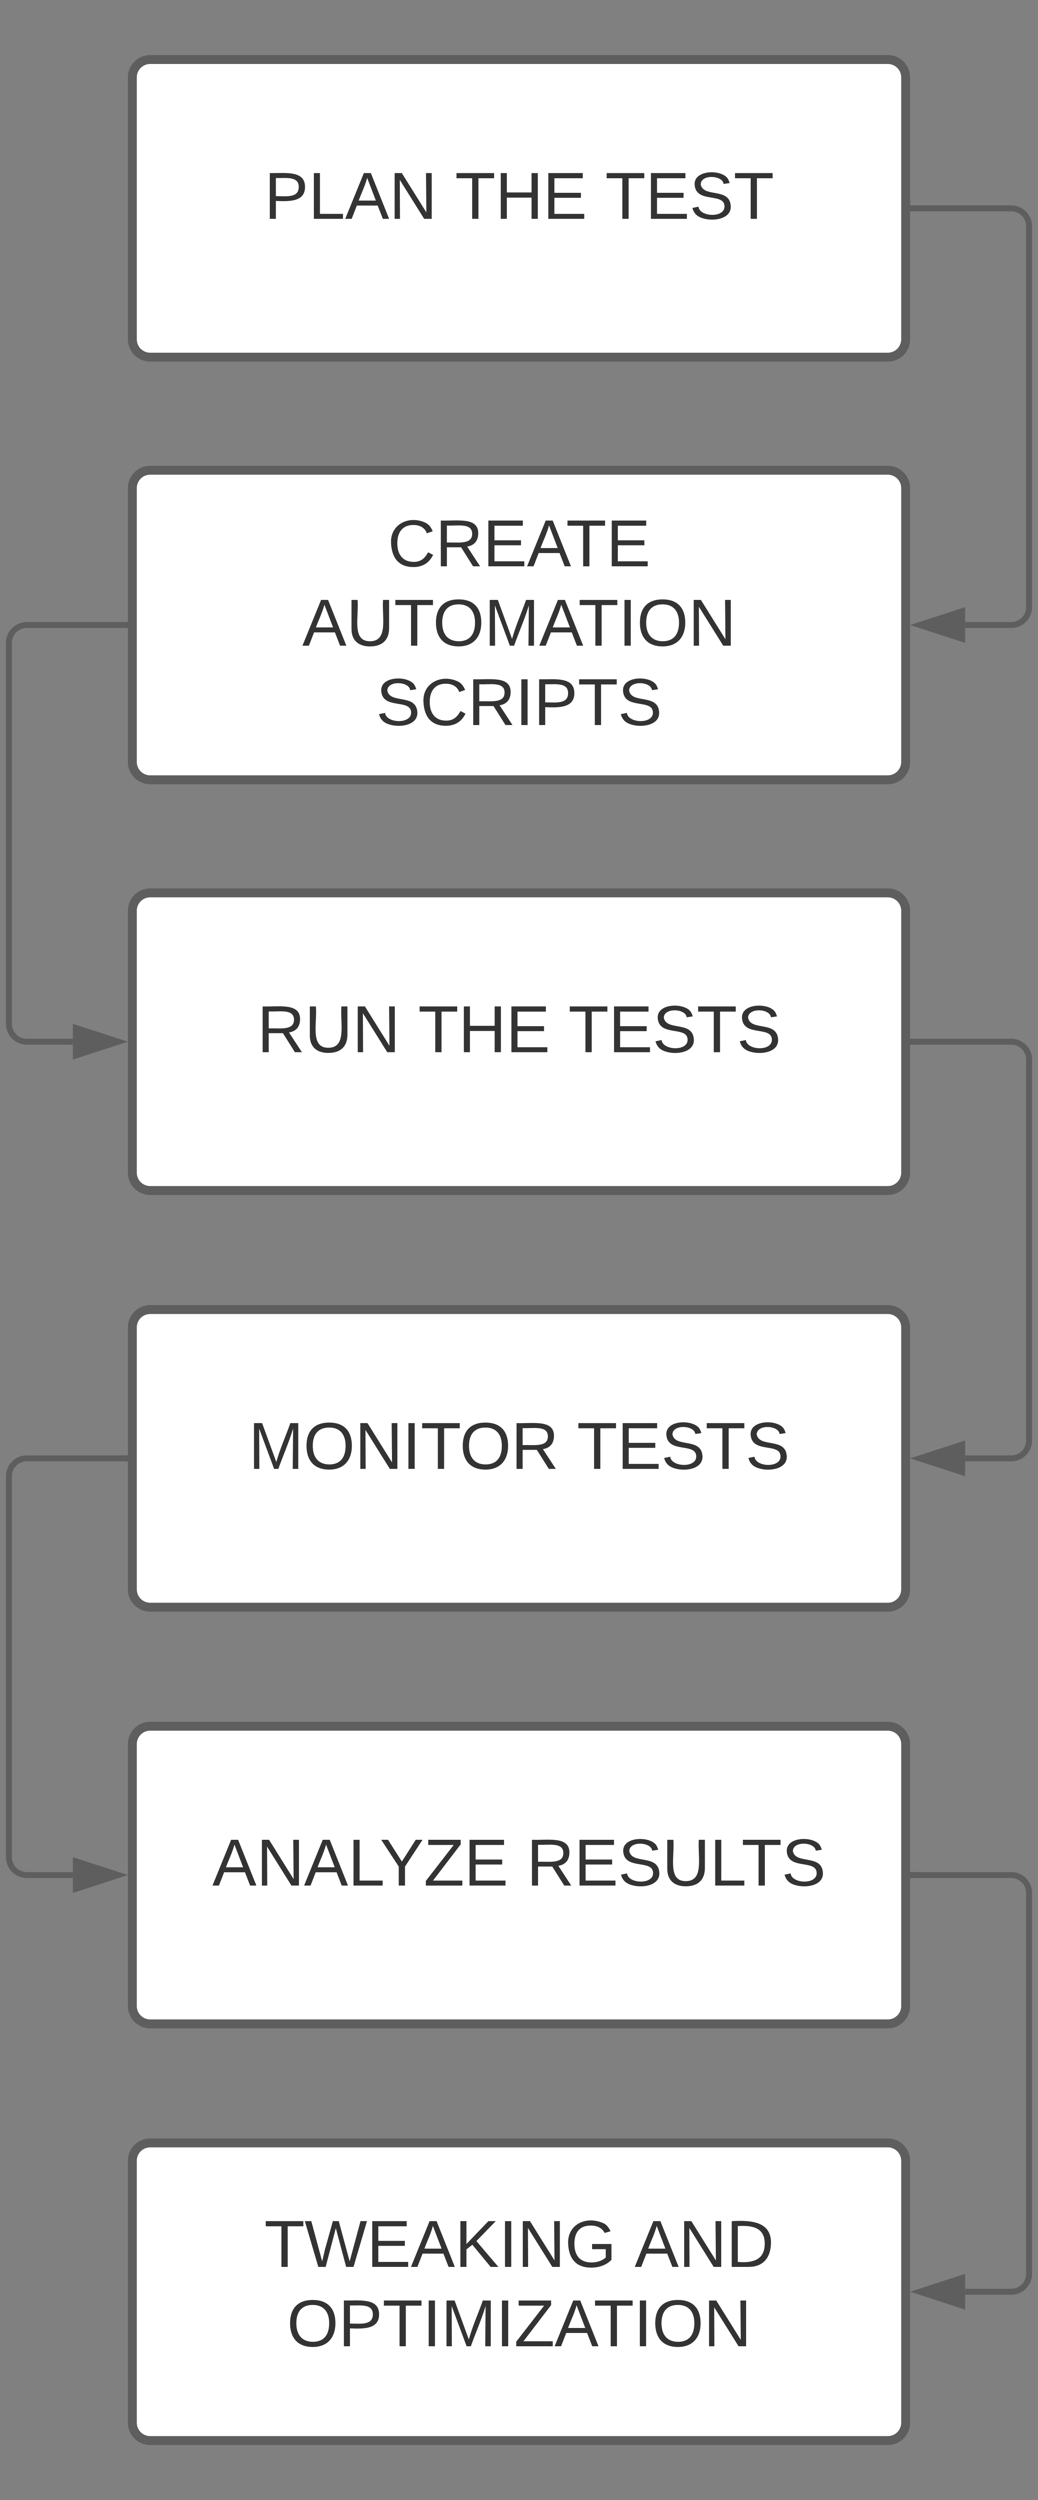 <svg xmlns="http://www.w3.org/2000/svg" xmlns:xlink="http://www.w3.org/1999/xlink" xmlns:lucid="lucid" width="349" height="840"><rect width="100%" height="100%" fill="#808080" stroke="none"/><g transform="translate(-715.5 -80)" lucid:page-tab-id="WD6ERVhbxRL8"><path d="M760 106a6 6 0 0 1 6-6h248a6 6 0 0 1 6 6v88a6 6 0 0 1-6 6H766a6 6 0 0 1-6-6z" stroke="#5e5e5e" stroke-width="3" fill="#fff"/><use xlink:href="#a" transform="matrix(1,0,0,1,772,112) translate(32.352 41.528)"/><use xlink:href="#b" transform="matrix(1,0,0,1,772,112) translate(96.488 41.528)"/><use xlink:href="#c" transform="matrix(1,0,0,1,772,112) translate(146.981 41.528)"/><path d="M760 244a6 6 0 0 1 6-6h248a6 6 0 0 1 6 6v92a6 6 0 0 1-6 6H766a6 6 0 0 1-6-6z" stroke="#5e5e5e" stroke-width="3" fill="#fff"/><use xlink:href="#d" transform="matrix(1,0,0,1,772,250) translate(73.864 20.278)"/><use xlink:href="#e" transform="matrix(1,0,0,1,772,250) translate(45.13 46.944)"/><use xlink:href="#f" transform="matrix(1,0,0,1,772,250) translate(69.944 73.611)"/><path d="M760 386a6 6 0 0 1 6-6h248a6 6 0 0 1 6 6v88a6 6 0 0 1-6 6H766a6 6 0 0 1-6-6z" stroke="#5e5e5e" stroke-width="3" fill="#fff"/><use xlink:href="#g" transform="matrix(1,0,0,1,772,392) translate(29.944 41.528)"/><use xlink:href="#b" transform="matrix(1,0,0,1,772,392) translate(84.08 41.528)"/><use xlink:href="#h" transform="matrix(1,0,0,1,772,392) translate(134.574 41.528)"/><path d="M760 526a6 6 0 0 1 6-6h248a6 6 0 0 1 6 6v88a6 6 0 0 1-6 6H766a6 6 0 0 1-6-6z" stroke="#5e5e5e" stroke-width="3" fill="#fff"/><use xlink:href="#i" transform="matrix(1,0,0,1,772,532) translate(27.043 41.528)"/><use xlink:href="#h" transform="matrix(1,0,0,1,772,532) translate(137.475 41.528)"/><path d="M760 666a6 6 0 0 1 6-6h248a6 6 0 0 1 6 6v88a6 6 0 0 1-6 6H766a6 6 0 0 1-6-6z" stroke="#5e5e5e" stroke-width="3" fill="#fff"/><use xlink:href="#j" transform="matrix(1,0,0,1,772,672) translate(14.883 41.528)"/><use xlink:href="#k" transform="matrix(1,0,0,1,772,672) translate(120.5 41.528)"/><path d="M1022.5 150h33a6 6 0 0 1 6 6v128a6 6 0 0 1-6 6H1040" stroke="#5e5e5e" stroke-width="2" fill="none"/><path d="M1022.53 151h-1.03v-2h1.03z" stroke="#5e5e5e" stroke-width=".05" fill="#5e5e5e"/><path d="M1024.74 290l14.26-4.63v9.26z" stroke="#5e5e5e" stroke-width="2" fill="#5e5e5e"/><path d="M757.5 290h-33a6 6 0 0 0-6 6v128a6 6 0 0 0 6 6H740" stroke="#5e5e5e" stroke-width="2" fill="none"/><path d="M758.5 291h-1.03v-2h1.03z" stroke="#5e5e5e" stroke-width=".05" fill="#5e5e5e"/><path d="M755.26 430L741 434.63v-9.26z" stroke="#5e5e5e" stroke-width="2" fill="#5e5e5e"/><path d="M1022.5 430h33a6 6 0 0 1 6 6v128a6 6 0 0 1-6 6H1040" stroke="#5e5e5e" stroke-width="2" fill="none"/><path d="M1022.53 431h-1.03v-2h1.03z" stroke="#5e5e5e" stroke-width=".05" fill="#5e5e5e"/><path d="M1024.74 570l14.26-4.63v9.26z" stroke="#5e5e5e" stroke-width="2" fill="#5e5e5e"/><path d="M757.5 570h-33a6 6 0 0 0-6 6v128a6 6 0 0 0 6 6H740" stroke="#5e5e5e" stroke-width="2" fill="none"/><path d="M758.5 571h-1.03v-2h1.03z" stroke="#5e5e5e" stroke-width=".05" fill="#5e5e5e"/><path d="M755.26 710L741 714.63v-9.26z" stroke="#5e5e5e" stroke-width="2" fill="#5e5e5e"/><path d="M760 806a6 6 0 0 1 6-6h248a6 6 0 0 1 6 6v88a6 6 0 0 1-6 6H766a6 6 0 0 1-6-6z" stroke="#5e5e5e" stroke-width="3" fill="#fff"/><g><use xlink:href="#l" transform="matrix(1,0,0,1,772,812) translate(32.352 29.653)"/><use xlink:href="#m" transform="matrix(1,0,0,1,772,812) translate(156.858 29.653)"/><use xlink:href="#n" transform="matrix(1,0,0,1,772,812) translate(39.975 56.319)"/></g><path d="M1022.5 710h33a6 6 0 0 1 6 6v128a6 6 0 0 1-6 6H1040" stroke="#5e5e5e" stroke-width="2" fill="none"/><path d="M1022.53 711h-1.03v-2h1.03z" stroke="#5e5e5e" stroke-width=".05" fill="#5e5e5e"/><path d="M1024.74 850l14.26-4.63v9.26z" stroke="#5e5e5e" stroke-width="2" fill="#5e5e5e"/><defs><path fill="#333" d="M30-248c87 1 191-15 191 75 0 78-77 80-158 76V0H30v-248zm33 125c57 0 124 11 124-50 0-59-68-47-124-48v98" id="o"/><path fill="#333" d="M30 0v-248h33v221h125V0H30" id="p"/><path fill="#333" d="M205 0l-28-72H64L36 0H1l101-248h38L239 0h-34zm-38-99l-47-123c-12 45-31 82-46 123h93" id="q"/><path fill="#333" d="M190 0L58-211 59 0H30v-248h39L202-35l-2-213h31V0h-41" id="r"/><g id="a"><use transform="matrix(0.062,0,0,0.062,0,0)" xlink:href="#o"/><use transform="matrix(0.062,0,0,0.062,14.815,0)" xlink:href="#p"/><use transform="matrix(0.062,0,0,0.062,27.16,0)" xlink:href="#q"/><use transform="matrix(0.062,0,0,0.062,41.975,0)" xlink:href="#r"/></g><path fill="#333" d="M127-220V0H93v-220H8v-28h204v28h-85" id="s"/><path fill="#333" d="M197 0v-115H63V0H30v-248h33v105h134v-105h34V0h-34" id="t"/><path fill="#333" d="M30 0v-248h187v28H63v79h144v27H63v87h162V0H30" id="u"/><g id="b"><use transform="matrix(0.062,0,0,0.062,0,0)" xlink:href="#s"/><use transform="matrix(0.062,0,0,0.062,13.519,0)" xlink:href="#t"/><use transform="matrix(0.062,0,0,0.062,29.506,0)" xlink:href="#u"/></g><path fill="#333" d="M185-189c-5-48-123-54-124 2 14 75 158 14 163 119 3 78-121 87-175 55-17-10-28-26-33-46l33-7c5 56 141 63 141-1 0-78-155-14-162-118-5-82 145-84 179-34 5 7 8 16 11 25" id="v"/><g id="c"><use transform="matrix(0.062,0,0,0.062,0,0)" xlink:href="#s"/><use transform="matrix(0.062,0,0,0.062,13.519,0)" xlink:href="#u"/><use transform="matrix(0.062,0,0,0.062,28.333,0)" xlink:href="#v"/><use transform="matrix(0.062,0,0,0.062,43.148,0)" xlink:href="#s"/></g><path fill="#333" d="M212-179c-10-28-35-45-73-45-59 0-87 40-87 99 0 60 29 101 89 101 43 0 62-24 78-52l27 14C228-24 195 4 139 4 59 4 22-46 18-125c-6-104 99-153 187-111 19 9 31 26 39 46" id="w"/><path fill="#333" d="M233-177c-1 41-23 64-60 70L243 0h-38l-65-103H63V0H30v-248c88 3 205-21 203 71zM63-129c60-2 137 13 137-47 0-61-80-42-137-45v92" id="x"/><g id="d"><use transform="matrix(0.062,0,0,0.062,0,0)" xlink:href="#w"/><use transform="matrix(0.062,0,0,0.062,15.988,0)" xlink:href="#x"/><use transform="matrix(0.062,0,0,0.062,31.975,0)" xlink:href="#u"/><use transform="matrix(0.062,0,0,0.062,46.79,0)" xlink:href="#q"/><use transform="matrix(0.062,0,0,0.062,59.938,0)" xlink:href="#s"/><use transform="matrix(0.062,0,0,0.062,73.457,0)" xlink:href="#u"/></g><path fill="#333" d="M232-93c-1 65-40 97-104 97C67 4 28-28 28-90v-158h33c8 89-33 224 67 224 102 0 64-133 71-224h33v155" id="y"/><path fill="#333" d="M140-251c81 0 123 46 123 126C263-46 219 4 140 4 59 4 17-45 17-125s42-126 123-126zm0 227c63 0 89-41 89-101s-29-99-89-99c-61 0-89 39-89 99S79-25 140-24" id="z"/><path fill="#333" d="M240 0l2-218c-23 76-54 145-80 218h-23L58-218 59 0H30v-248h44l77 211c21-75 51-140 76-211h43V0h-30" id="A"/><path fill="#333" d="M33 0v-248h34V0H33" id="B"/><g id="e"><use transform="matrix(0.062,0,0,0.062,0,0)" xlink:href="#q"/><use transform="matrix(0.062,0,0,0.062,14.815,0)" xlink:href="#y"/><use transform="matrix(0.062,0,0,0.062,30.802,0)" xlink:href="#s"/><use transform="matrix(0.062,0,0,0.062,43.889,0)" xlink:href="#z"/><use transform="matrix(0.062,0,0,0.062,61.173,0)" xlink:href="#A"/><use transform="matrix(0.062,0,0,0.062,79.63,0)" xlink:href="#q"/><use transform="matrix(0.062,0,0,0.062,92.778,0)" xlink:href="#s"/><use transform="matrix(0.062,0,0,0.062,106.296,0)" xlink:href="#B"/><use transform="matrix(0.062,0,0,0.062,112.469,0)" xlink:href="#z"/><use transform="matrix(0.062,0,0,0.062,129.753,0)" xlink:href="#r"/></g><g id="f"><use transform="matrix(0.062,0,0,0.062,0,0)" xlink:href="#v"/><use transform="matrix(0.062,0,0,0.062,14.815,0)" xlink:href="#w"/><use transform="matrix(0.062,0,0,0.062,30.802,0)" xlink:href="#x"/><use transform="matrix(0.062,0,0,0.062,46.79,0)" xlink:href="#B"/><use transform="matrix(0.062,0,0,0.062,52.963,0)" xlink:href="#o"/><use transform="matrix(0.062,0,0,0.062,67.778,0)" xlink:href="#s"/><use transform="matrix(0.062,0,0,0.062,81.296,0)" xlink:href="#v"/></g><g id="g"><use transform="matrix(0.062,0,0,0.062,0,0)" xlink:href="#x"/><use transform="matrix(0.062,0,0,0.062,15.988,0)" xlink:href="#y"/><use transform="matrix(0.062,0,0,0.062,31.975,0)" xlink:href="#r"/></g><g id="h"><use transform="matrix(0.062,0,0,0.062,0,0)" xlink:href="#s"/><use transform="matrix(0.062,0,0,0.062,13.519,0)" xlink:href="#u"/><use transform="matrix(0.062,0,0,0.062,28.333,0)" xlink:href="#v"/><use transform="matrix(0.062,0,0,0.062,43.148,0)" xlink:href="#s"/><use transform="matrix(0.062,0,0,0.062,56.667,0)" xlink:href="#v"/></g><g id="i"><use transform="matrix(0.062,0,0,0.062,0,0)" xlink:href="#A"/><use transform="matrix(0.062,0,0,0.062,18.457,0)" xlink:href="#z"/><use transform="matrix(0.062,0,0,0.062,35.741,0)" xlink:href="#r"/><use transform="matrix(0.062,0,0,0.062,51.728,0)" xlink:href="#B"/><use transform="matrix(0.062,0,0,0.062,57.901,0)" xlink:href="#s"/><use transform="matrix(0.062,0,0,0.062,70.988,0)" xlink:href="#z"/><use transform="matrix(0.062,0,0,0.062,88.272,0)" xlink:href="#x"/></g><path fill="#333" d="M137-103V0h-34v-103L8-248h37l75 118 75-118h37" id="C"/><path fill="#333" d="M209 0H11v-25l151-195H24v-28h176v25L50-27h159V0" id="D"/><g id="j"><use transform="matrix(0.062,0,0,0.062,0,0)" xlink:href="#q"/><use transform="matrix(0.062,0,0,0.062,14.815,0)" xlink:href="#r"/><use transform="matrix(0.062,0,0,0.062,30.802,0)" xlink:href="#q"/><use transform="matrix(0.062,0,0,0.062,45.617,0)" xlink:href="#p"/><use transform="matrix(0.062,0,0,0.062,56.296,0)" xlink:href="#C"/><use transform="matrix(0.062,0,0,0.062,71.111,0)" xlink:href="#D"/><use transform="matrix(0.062,0,0,0.062,84.63,0)" xlink:href="#u"/></g><g id="k"><use transform="matrix(0.062,0,0,0.062,0,0)" xlink:href="#x"/><use transform="matrix(0.062,0,0,0.062,15.988,0)" xlink:href="#u"/><use transform="matrix(0.062,0,0,0.062,30.802,0)" xlink:href="#v"/><use transform="matrix(0.062,0,0,0.062,45.617,0)" xlink:href="#y"/><use transform="matrix(0.062,0,0,0.062,61.605,0)" xlink:href="#p"/><use transform="matrix(0.062,0,0,0.062,72.284,0)" xlink:href="#s"/><use transform="matrix(0.062,0,0,0.062,85.802,0)" xlink:href="#v"/></g><path fill="#333" d="M266 0h-40l-56-210L115 0H75L2-248h35L96-30l15-64 43-154h32l59 218 59-218h35" id="E"/><path fill="#333" d="M194 0L95-120 63-95V0H30v-248h33v124l119-124h40L117-140 236 0h-42" id="F"/><path fill="#333" d="M143 4C61 4 22-44 18-125c-5-107 100-154 193-111 17 8 29 25 37 43l-32 9c-13-25-37-40-76-40-61 0-88 39-88 99 0 61 29 100 91 101 35 0 62-11 79-27v-45h-74v-28h105v86C228-13 192 4 143 4" id="G"/><g id="l"><use transform="matrix(0.062,0,0,0.062,0,0)" xlink:href="#s"/><use transform="matrix(0.062,0,0,0.062,13.519,0)" xlink:href="#E"/><use transform="matrix(0.062,0,0,0.062,34.444,0)" xlink:href="#u"/><use transform="matrix(0.062,0,0,0.062,49.259,0)" xlink:href="#q"/><use transform="matrix(0.062,0,0,0.062,64.074,0)" xlink:href="#F"/><use transform="matrix(0.062,0,0,0.062,78.889,0)" xlink:href="#B"/><use transform="matrix(0.062,0,0,0.062,85.062,0)" xlink:href="#r"/><use transform="matrix(0.062,0,0,0.062,101.049,0)" xlink:href="#G"/></g><path fill="#333" d="M30-248c118-7 216 8 213 122C240-48 200 0 122 0H30v-248zM63-27c89 8 146-16 146-99s-60-101-146-95v194" id="H"/><g id="m"><use transform="matrix(0.062,0,0,0.062,0,0)" xlink:href="#q"/><use transform="matrix(0.062,0,0,0.062,14.815,0)" xlink:href="#r"/><use transform="matrix(0.062,0,0,0.062,30.802,0)" xlink:href="#H"/></g><g id="n"><use transform="matrix(0.062,0,0,0.062,0,0)" xlink:href="#z"/><use transform="matrix(0.062,0,0,0.062,17.284,0)" xlink:href="#o"/><use transform="matrix(0.062,0,0,0.062,32.099,0)" xlink:href="#s"/><use transform="matrix(0.062,0,0,0.062,45.617,0)" xlink:href="#B"/><use transform="matrix(0.062,0,0,0.062,51.79,0)" xlink:href="#A"/><use transform="matrix(0.062,0,0,0.062,70.247,0)" xlink:href="#B"/><use transform="matrix(0.062,0,0,0.062,76.42,0)" xlink:href="#D"/><use transform="matrix(0.062,0,0,0.062,89.938,0)" xlink:href="#q"/><use transform="matrix(0.062,0,0,0.062,103.086,0)" xlink:href="#s"/><use transform="matrix(0.062,0,0,0.062,116.605,0)" xlink:href="#B"/><use transform="matrix(0.062,0,0,0.062,122.778,0)" xlink:href="#z"/><use transform="matrix(0.062,0,0,0.062,140.062,0)" xlink:href="#r"/></g></defs></g></svg>